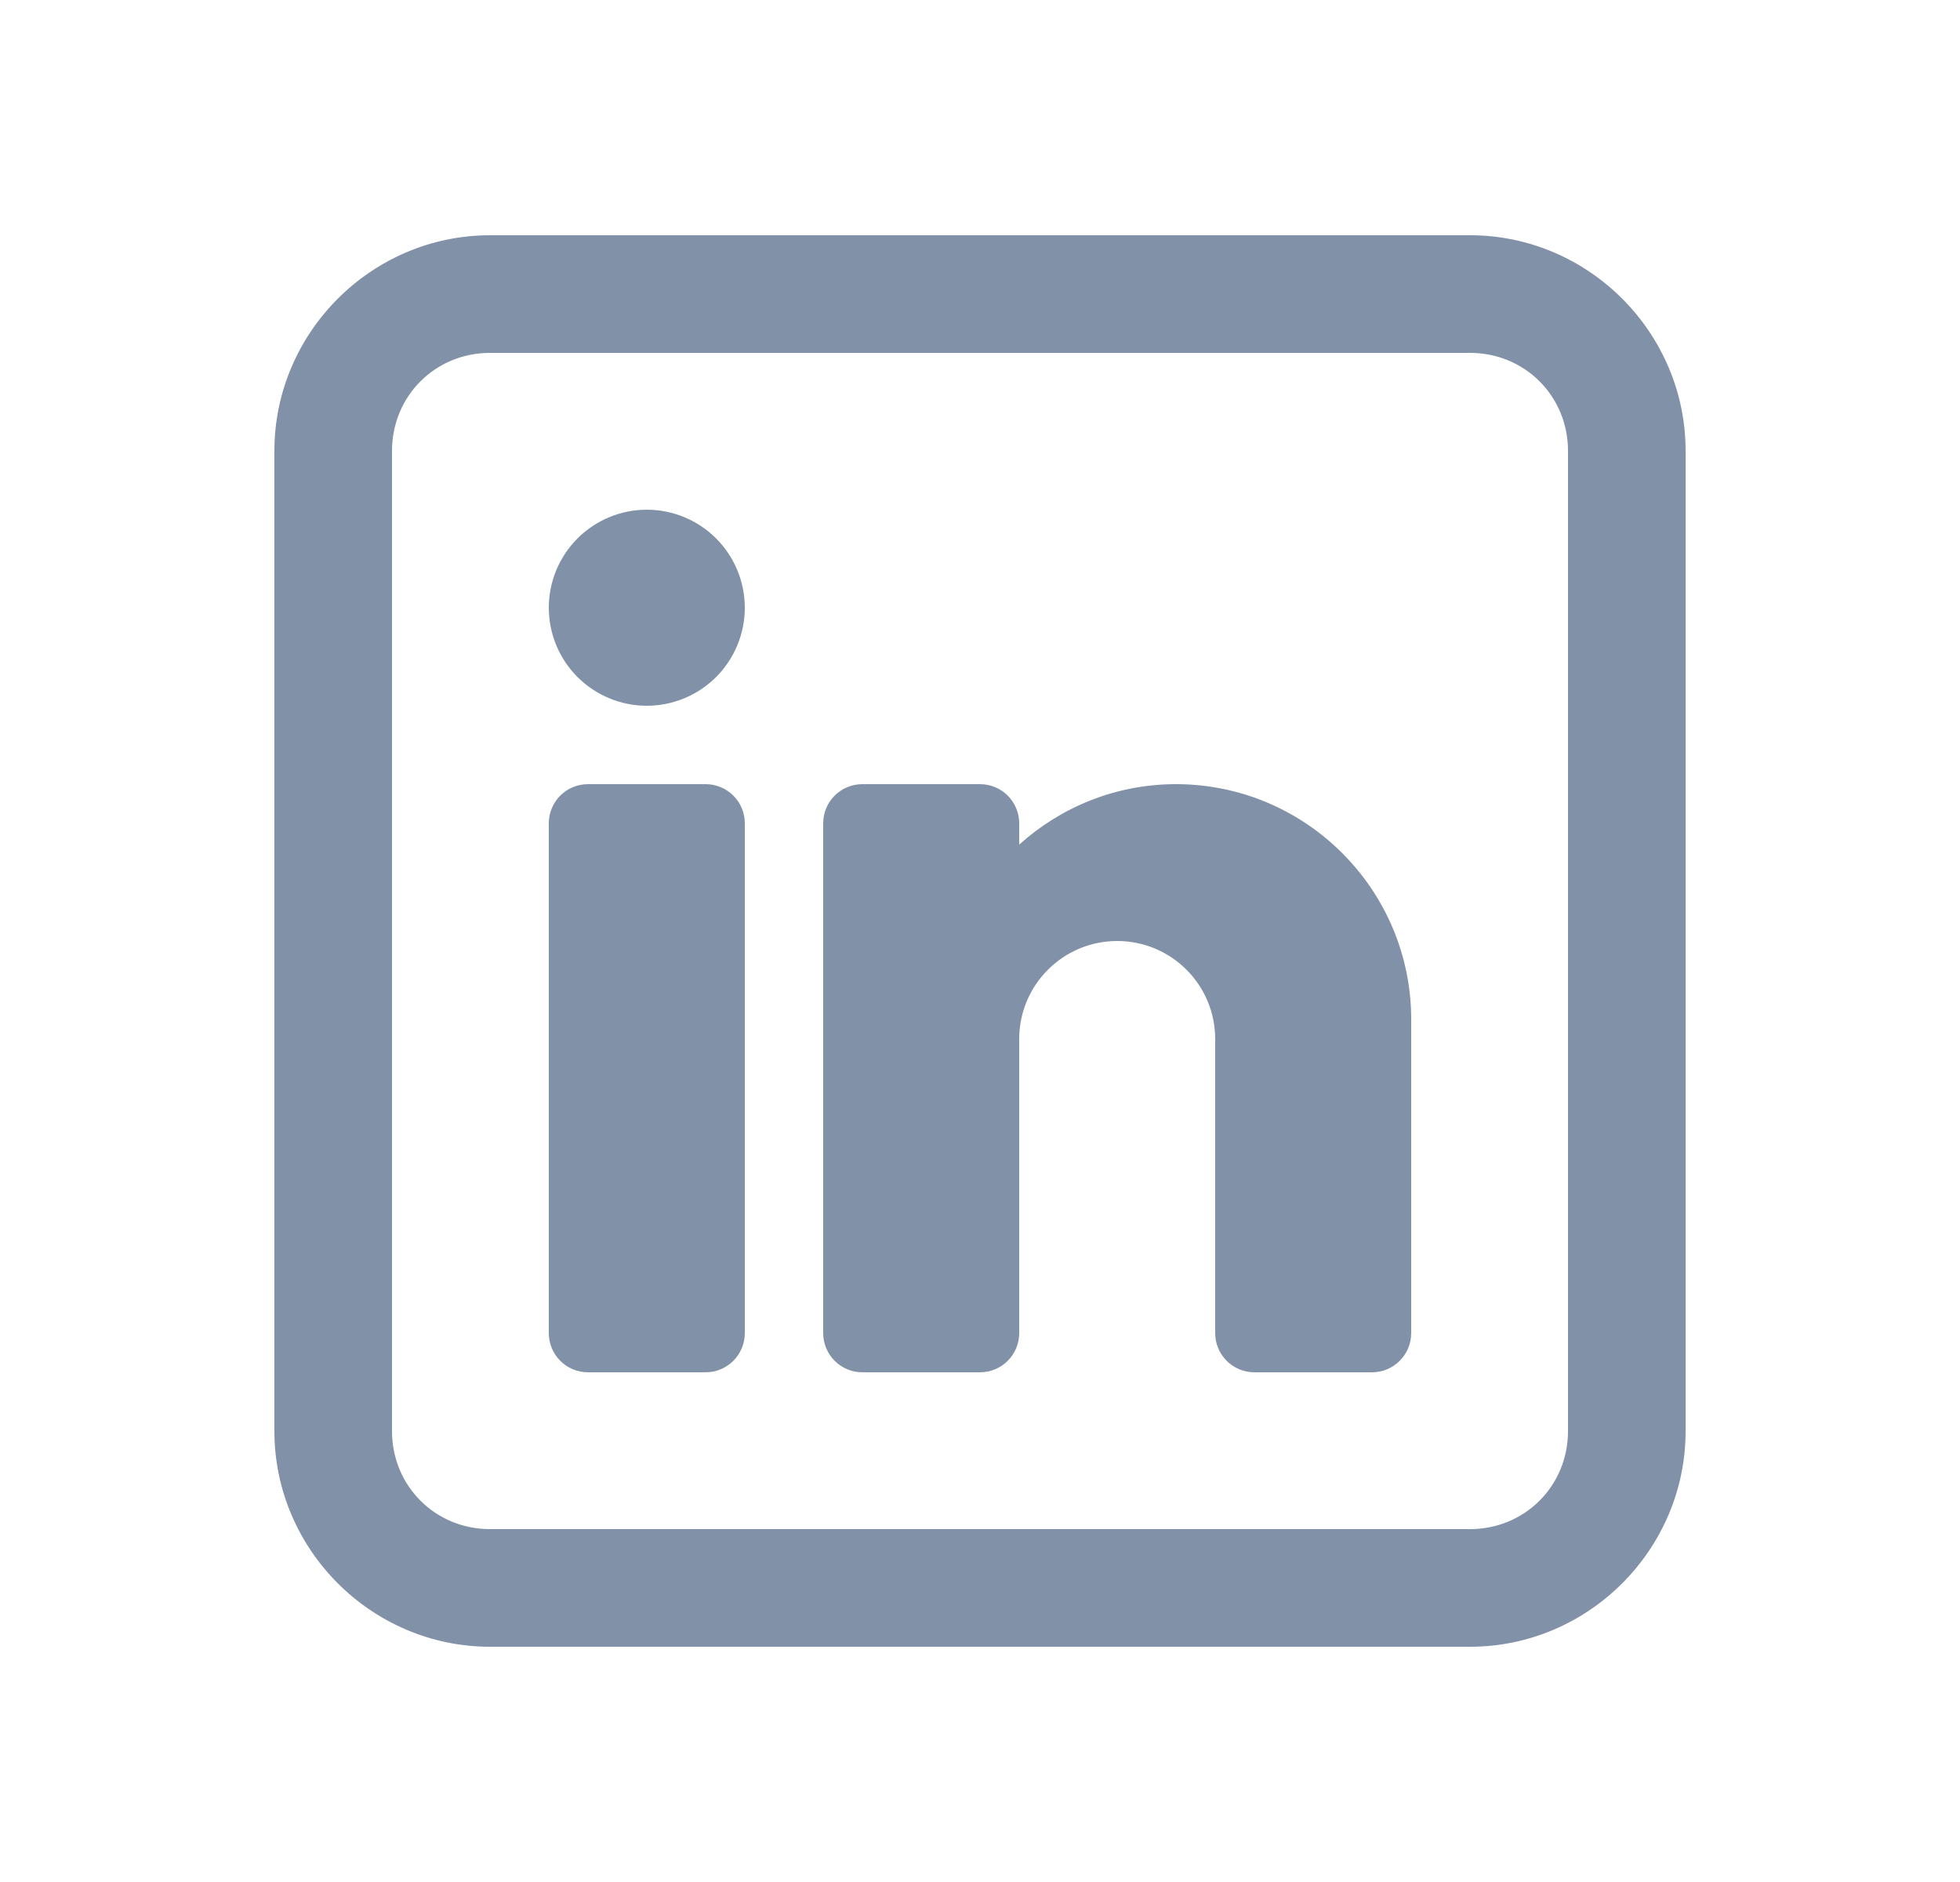 <svg width="25" height="24" viewBox="0 0 25 24" fill="none" xmlns="http://www.w3.org/2000/svg">
<path d="M6.25 3C4.74 3 3.5 4.24 3.5 5.75V18.25C3.5 19.76 4.74 21 6.25 21H18.75C20.26 21 21.5 19.76 21.5 18.25V5.75C21.5 4.24 20.26 3 18.75 3H6.25ZM6.25 4.5H18.75C19.449 4.5 20 5.051 20 5.75V18.25C20 18.949 19.449 19.5 18.75 19.5H6.25C5.551 19.5 5 18.949 5 18.25V5.75C5 5.051 5.551 4.5 6.25 4.5ZM8.25 6.5C7.918 6.5 7.601 6.632 7.366 6.866C7.132 7.101 7 7.418 7 7.75C7 8.082 7.132 8.399 7.366 8.634C7.601 8.868 7.918 9 8.25 9C8.582 9 8.899 8.868 9.134 8.634C9.368 8.399 9.5 8.082 9.5 7.75C9.5 7.418 9.368 7.101 9.134 6.866C8.899 6.632 8.582 6.5 8.25 6.5ZM7.5 10C7.223 10 7 10.223 7 10.5V17C7 17.276 7.223 17.5 7.5 17.5H9C9.277 17.5 9.5 17.276 9.5 17V10.5C9.5 10.223 9.277 10 9 10H7.5ZM11 10C10.723 10 10.5 10.223 10.5 10.5V17C10.5 17.276 10.723 17.5 11 17.5H12.5C12.777 17.5 13 17.276 13 17V13.25C13 12.56 13.56 12 14.25 12C14.94 12 15.5 12.56 15.5 13.25V17C15.5 17.276 15.723 17.5 16 17.5H17.5C17.776 17.5 18 17.276 18 17V13C18 11.345 16.654 10 15 10C14.231 10 13.531 10.293 13 10.771V10.5C13 10.223 12.777 10 12.5 10H11Z" fill="#8091A8"/>
</svg>
